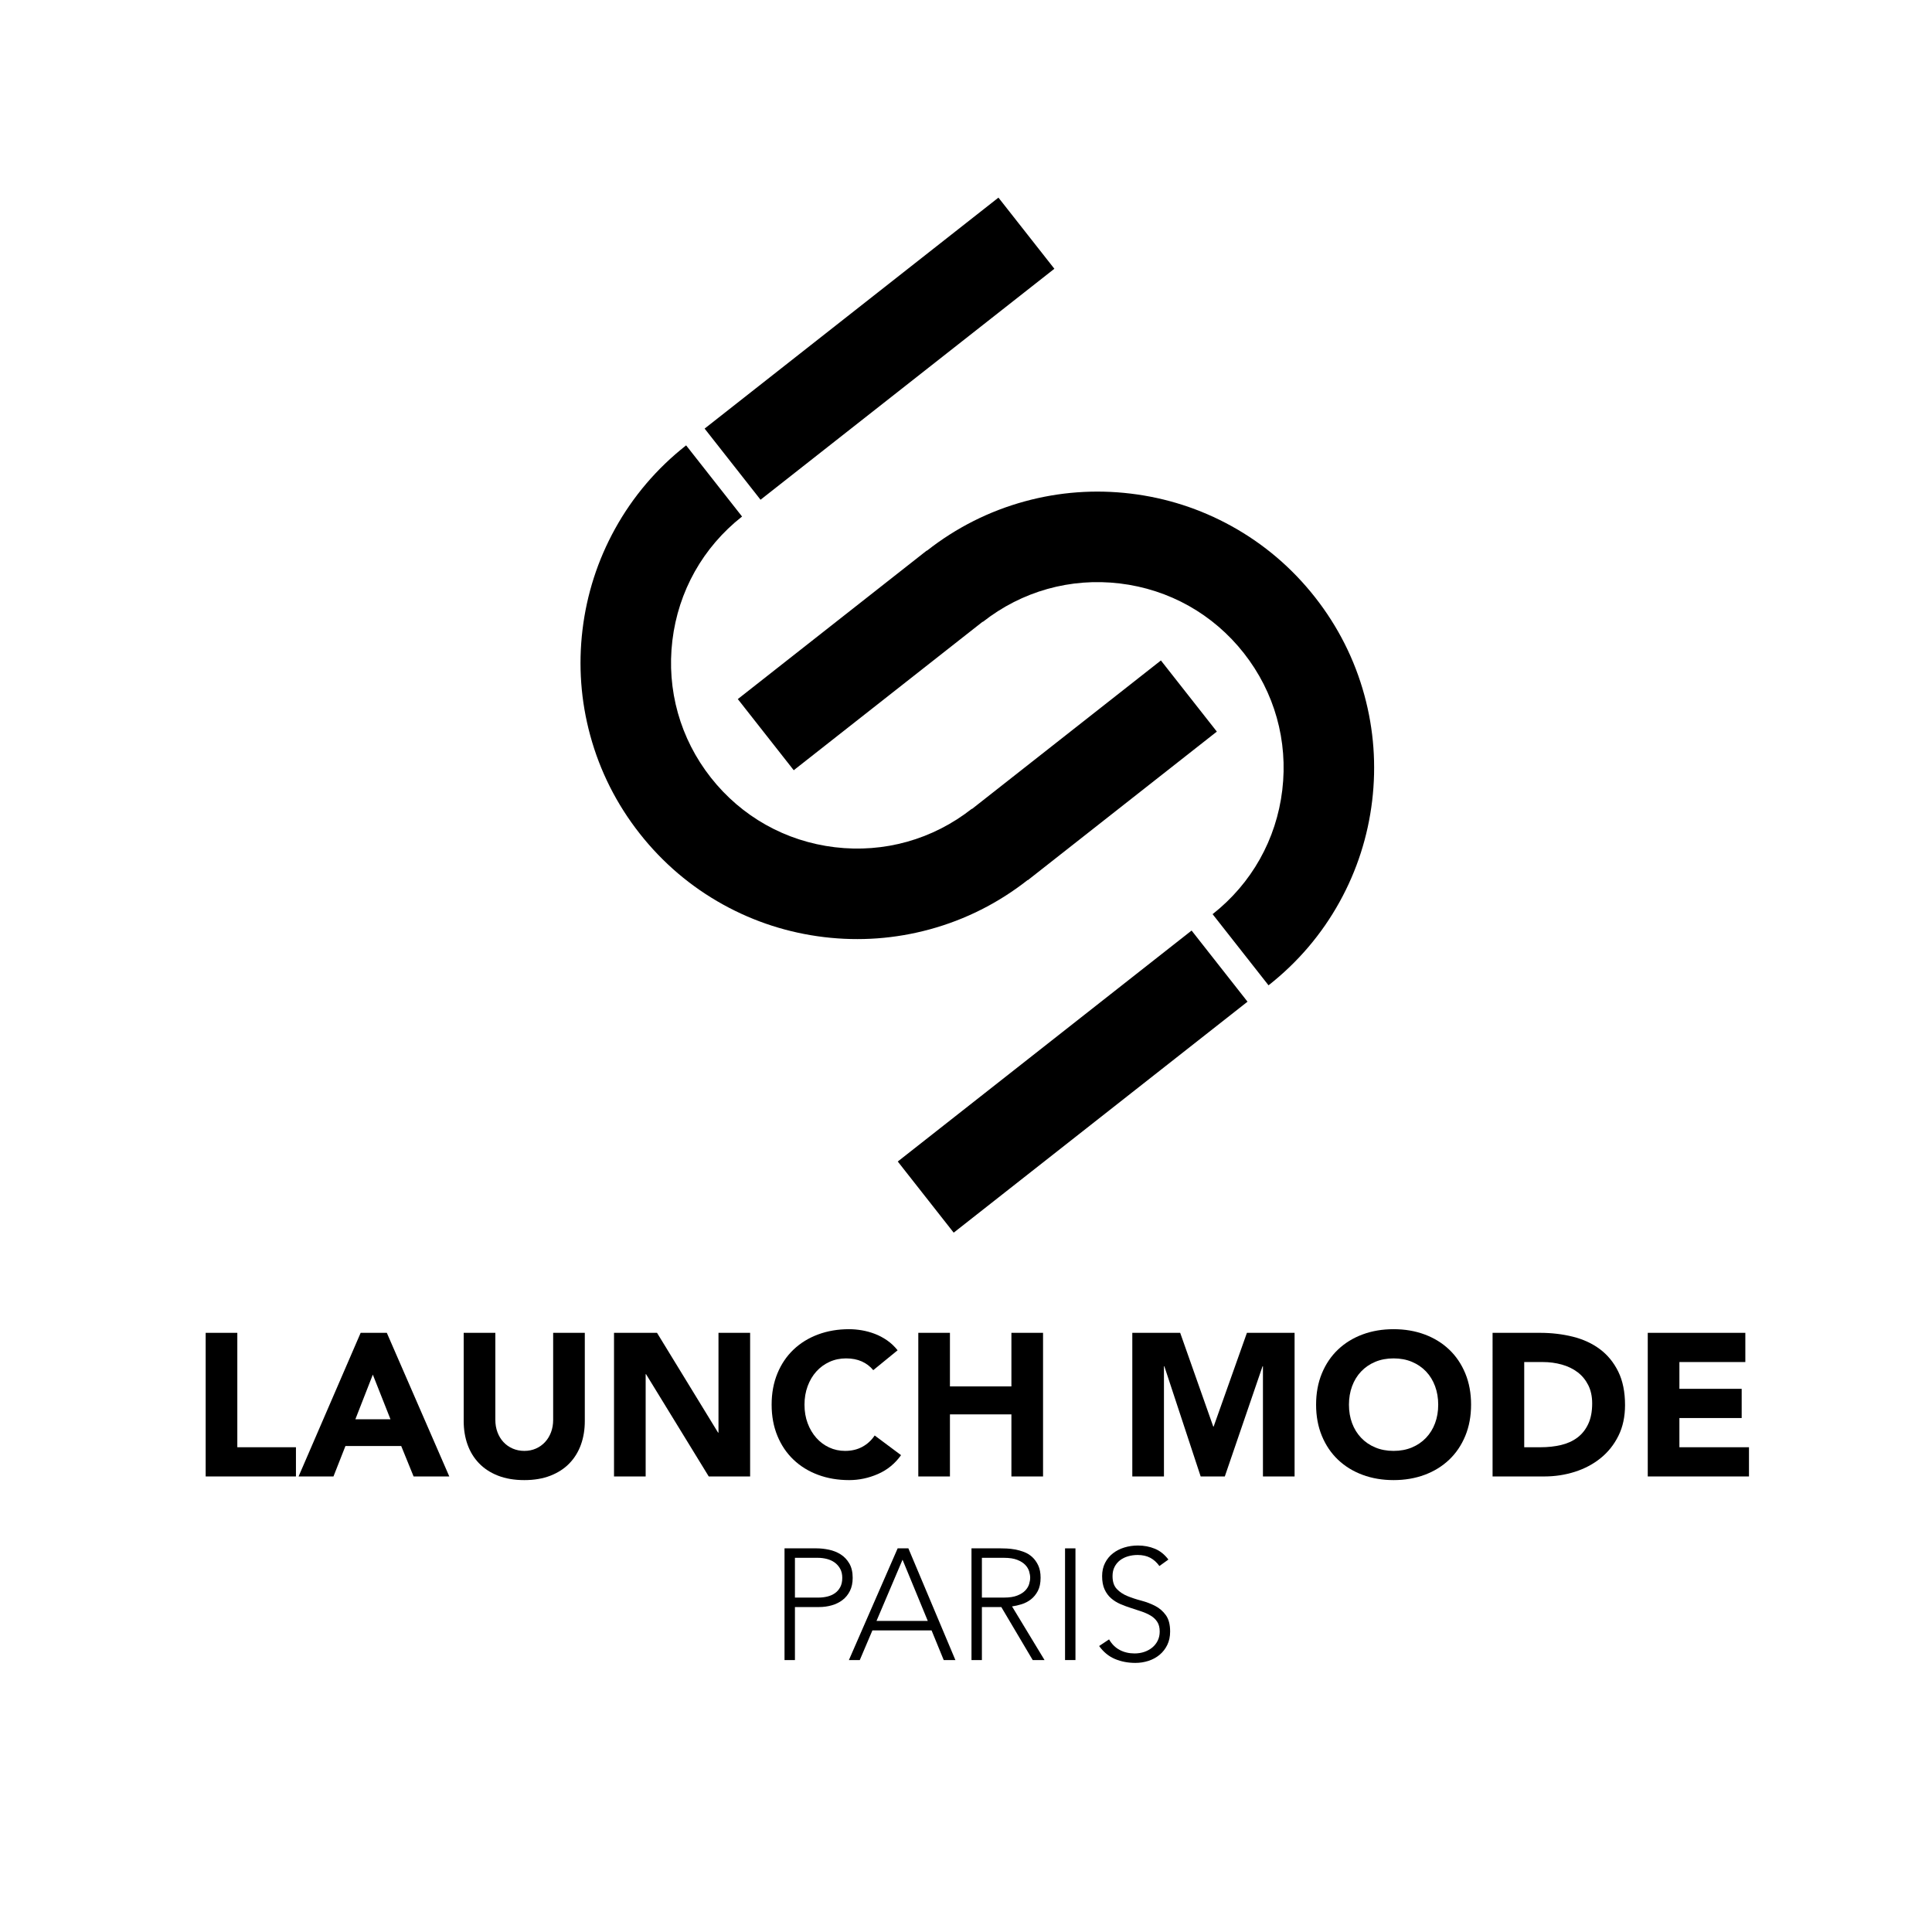 <?xml version="1.0" encoding="UTF-8" standalone="no"?>
<svg xmlns:inkscape="http://www.inkscape.org/namespaces/inkscape" xmlns:sodipodi="http://sodipodi.sourceforge.net/DTD/sodipodi-0.dtd" xmlns="http://www.w3.org/2000/svg" xmlns:svg="http://www.w3.org/2000/svg" version="1.1" id="svg2" width="1440" height="1440" viewBox="0 0 1440 1440">
  <defs id="defs6">
    <clipPath id="clipPath16">
      <path d="M 0,1080 H 1080 V 0 H 0 Z" id="path14"></path>
    </clipPath>
  </defs>
  <g id="g8" transform="matrix(1.333,0,0,-1.333,0,1440)">
    <g id="g10">
      <g id="g12" clip-path="url(#clipPath16)">
        <g id="g18" transform="translate(574.658,588.239)">
          <path d="M 0,0 0.075,-0.096 105.731,82.958 74.46,122.738 -31.192,39.687 -31.274,39.791 C -53.1,22.634 -80.301,15.003 -107.866,18.305 c -27.565,3.301 -52.195,17.139 -69.352,38.966 -17.157,21.826 -24.788,49.027 -21.487,76.593 3.302,27.565 17.14,52.195 38.966,69.352 l -31.276,39.788 c -16.394,-12.887 -29.78,-28.612 -39.788,-46.738 -9.659,-17.495 -15.766,-36.466 -18.152,-56.384 -2.386,-19.918 -0.931,-39.794 4.323,-59.076 5.444,-19.977 14.739,-38.418 27.626,-54.812 12.886,-16.394 28.611,-29.78 46.737,-39.788 17.496,-9.659 36.466,-15.766 56.384,-18.152 19.919,-2.385 39.795,-0.931 59.077,4.324 C -34.833,-22.179 -16.393,-12.885 0,0" style="fill:#000000;fill-opacity:1;fill-rule:nonzero;stroke:none" id="path20"></path>
        </g>
        <g id="g22" transform="translate(762.906,691.532)">
          <path d="m 0,0 c -5.444,19.977 -14.738,38.418 -27.625,54.811 -12.887,16.394 -28.612,29.781 -46.737,39.788 -17.496,9.659 -36.467,15.767 -56.385,18.152 -19.918,2.386 -39.794,0.931 -59.076,-4.323 -19.975,-5.444 -38.416,-14.737 -54.809,-27.623 l -0.075,0.096 -105.655,-83.053 31.27,-39.781 105.652,83.051 0.082,-0.103 c 21.826,17.157 49.027,24.787 76.592,21.486 27.566,-3.301 52.196,-17.14 69.353,-38.966 17.157,-21.826 24.787,-49.027 21.486,-76.593 -3.302,-27.565 -17.14,-52.195 -38.966,-69.352 l 31.276,-39.788 c 16.394,12.886 29.781,28.611 39.788,46.737 9.659,17.496 15.767,36.466 18.152,56.385 C 6.709,-39.158 5.254,-19.282 0,0" style="fill:#000000;fill-opacity:1;fill-rule:nonzero;stroke:none" id="path24"></path>
        </g>
        <g id="g26" transform="translate(501.983,430.813)">
          <path d="m 0,0 31.271,-39.781 164.293,129.148 -31.27,39.781 z" style="fill:#000000;fill-opacity:1;fill-rule:nonzero;stroke:none" id="path28"></path>
        </g>
        <g id="g30" transform="translate(589.545,929.991)">
          <path d="m 0,0 -31.271,39.781 -164.293,-129.148 31.271,-39.781 z" style="fill:#000000;fill-opacity:1;fill-rule:nonzero;stroke:none" id="path32"></path>
        </g>
        <g id="g34" transform="translate(115.001,335.022)">
          <path d="m 0,0 h 17.694 v -63.972 h 32.78 V -80.305 H 0 Z" style="fill:#000000;fill-opacity:1;fill-rule:nonzero;stroke:none" id="path36"></path>
        </g>
        <g id="g38" transform="translate(208.462,311.656)">
          <path d="M 0,0 -9.754,-24.953 H 9.868 Z M -6.805,23.365 H 7.827 L 42.761,-56.939 H 22.798 l -6.919,17.013 h -31.191 l -6.692,-17.013 h -19.509 z" style="fill:#000000;fill-opacity:1;fill-rule:nonzero;stroke:none" id="path40"></path>
        </g>
        <g id="g42" transform="translate(326.991,285.682)">
          <path d="m 0,0 c 0,-4.764 -0.72,-9.15 -2.155,-13.157 -1.438,-4.009 -3.573,-7.486 -6.409,-10.435 -2.835,-2.949 -6.371,-5.257 -10.605,-6.92 -4.236,-1.662 -9.113,-2.494 -14.632,-2.494 -5.596,0 -10.511,0.832 -14.745,2.494 -4.236,1.663 -7.769,3.971 -10.605,6.92 -2.836,2.949 -4.973,6.426 -6.409,10.435 -1.437,4.007 -2.155,8.393 -2.155,13.157 v 49.34 h 17.694 V 0.681 c 0,-2.495 0.397,-4.803 1.191,-6.919 0.794,-2.117 1.909,-3.952 3.347,-5.501 1.435,-1.551 3.156,-2.761 5.16,-3.63 2.003,-0.87 4.177,-1.305 6.522,-1.305 2.343,0 4.498,0.435 6.466,1.305 1.965,0.869 3.666,2.079 5.104,3.63 1.435,1.549 2.552,3.384 3.346,5.501 0.794,2.116 1.191,4.424 1.191,6.919 V 49.34 H 0 Z" style="fill:#000000;fill-opacity:1;fill-rule:nonzero;stroke:none" id="path44"></path>
        </g>
        <g id="g46" transform="translate(343.324,335.022)">
          <path d="m 0,0 h 24.046 l 34.141,-55.805 h 0.227 V 0 H 76.108 V -80.305 H 52.969 L 17.921,-23.139 H 17.694 V -80.305 H 0 Z" style="fill:#000000;fill-opacity:1;fill-rule:nonzero;stroke:none" id="path48"></path>
        </g>
        <g id="g50" transform="translate(488.281,314.151)">
          <path d="m 0,0 c -1.74,2.116 -3.875,3.743 -6.408,4.878 -2.535,1.134 -5.465,1.701 -8.791,1.701 -3.328,0 -6.408,-0.643 -9.244,-1.929 -2.836,-1.286 -5.293,-3.082 -7.373,-5.387 -2.08,-2.308 -3.705,-5.047 -4.877,-8.223 -1.172,-3.176 -1.758,-6.618 -1.758,-10.322 0,-3.782 0.586,-7.241 1.758,-10.379 1.172,-3.139 2.779,-5.86 4.82,-8.166 2.043,-2.308 4.441,-4.104 7.203,-5.388 2.76,-1.286 5.729,-1.929 8.904,-1.929 3.629,0 6.842,0.756 9.641,2.27 2.797,1.512 5.104,3.629 6.92,6.352 l 14.744,-11.002 c -3.402,-4.764 -7.713,-8.282 -12.93,-10.549 -5.218,-2.269 -10.588,-3.403 -16.107,-3.403 -6.277,0 -12.061,0.983 -17.354,2.949 -5.293,1.965 -9.867,4.782 -13.724,8.45 -3.856,3.667 -6.862,8.109 -9.017,13.328 -2.155,5.217 -3.233,11.039 -3.233,17.467 0,6.426 1.078,12.25 3.233,17.467 2.155,5.218 5.161,9.66 9.017,13.328 3.857,3.666 8.431,6.482 13.724,8.45 5.293,1.966 11.077,2.948 17.354,2.948 2.269,0 4.631,-0.209 7.09,-0.623 2.457,-0.416 4.877,-1.078 7.26,-1.984 2.38,-0.908 4.668,-2.119 6.861,-3.631 2.193,-1.513 4.158,-3.365 5.898,-5.557 z" style="fill:#000000;fill-opacity:1;fill-rule:nonzero;stroke:none" id="path52"></path>
        </g>
        <g id="g54" transform="translate(513.462,335.022)">
          <path d="M 0,0 H 17.694 V -29.944 H 52.062 V 0 H 69.756 V -80.305 H 52.062 v 34.708 H 17.694 V -80.305 H 0 Z" style="fill:#000000;fill-opacity:1;fill-rule:nonzero;stroke:none" id="path56"></path>
        </g>
        <g id="g58" transform="translate(633.125,335.022)">
          <path d="m 0,0 h 26.768 l 18.488,-52.402 h 0.227 L 64.085,0 H 90.739 V -80.305 H 73.045 v 61.59 H 72.818 L 51.722,-80.305 H 38.224 l -20.303,61.59 h -0.227 v -61.59 H 0 Z" style="fill:#000000;fill-opacity:1;fill-rule:nonzero;stroke:none" id="path60"></path>
        </g>
        <g id="g62" transform="translate(754.263,294.869)">
          <path d="m 0,0 c 0,-3.782 0.585,-7.241 1.758,-10.379 1.172,-3.139 2.853,-5.86 5.048,-8.166 2.192,-2.308 4.82,-4.103 7.882,-5.388 3.063,-1.286 6.483,-1.928 10.265,-1.928 3.78,0 7.202,0.642 10.265,1.928 3.062,1.285 5.689,3.08 7.884,5.388 2.192,2.306 3.874,5.027 5.046,8.166 1.172,3.138 1.758,6.597 1.758,10.379 0,3.704 -0.586,7.146 -1.758,10.322 -1.172,3.176 -2.854,5.915 -5.046,8.223 -2.195,2.306 -4.822,4.101 -7.884,5.388 -3.063,1.285 -6.485,1.928 -10.265,1.928 -3.782,0 -7.202,-0.643 -10.265,-1.928 C 11.626,22.646 8.998,20.851 6.806,18.545 4.611,16.237 2.93,13.498 1.758,10.322 0.585,7.146 0,3.704 0,0 m -18.375,0 c 0,6.426 1.077,12.25 3.232,17.467 2.156,5.219 5.162,9.66 9.018,13.328 3.856,3.666 8.431,6.482 13.725,8.45 5.292,1.966 11.076,2.948 17.353,2.948 6.276,0 12.061,-0.982 17.355,-2.948 5.292,-1.968 9.867,-4.784 13.723,-8.45 3.857,-3.668 6.863,-8.109 9.018,-13.328 C 67.204,12.25 68.281,6.426 68.281,0 c 0,-6.428 -1.077,-12.25 -3.232,-17.467 -2.155,-5.219 -5.161,-9.661 -9.018,-13.328 -3.856,-3.668 -8.431,-6.484 -13.723,-8.45 -5.294,-1.966 -11.079,-2.948 -17.355,-2.948 -6.277,0 -12.061,0.982 -17.353,2.948 -5.294,1.966 -9.869,4.782 -13.725,8.45 -3.856,3.667 -6.862,8.109 -9.018,13.328 -2.155,5.217 -3.232,11.039 -3.232,17.467" style="fill:#000000;fill-opacity:1;fill-rule:nonzero;stroke:none" id="path64"></path>
        </g>
        <g id="g66" transform="translate(852.262,271.05)">
          <path d="m 0,0 h 9.187 c 4.084,0 7.883,0.415 11.399,1.248 3.517,0.831 6.56,2.212 9.131,4.14 2.569,1.927 4.594,4.461 6.068,7.599 1.475,3.137 2.212,6.976 2.212,11.513 0,3.931 -0.737,7.353 -2.212,10.265 -1.474,2.91 -3.46,5.311 -5.955,7.203 -2.495,1.888 -5.427,3.306 -8.79,4.253 -3.366,0.944 -6.901,1.418 -10.605,1.418 H 0 Z M -17.694,63.972 H 8.847 c 6.425,0 12.533,-0.72 18.318,-2.156 5.784,-1.436 10.832,-3.762 15.142,-6.975 4.31,-3.215 7.73,-7.393 10.265,-12.533 2.532,-5.143 3.8,-11.381 3.8,-18.715 0,-6.504 -1.23,-12.233 -3.686,-17.184 -2.458,-4.954 -5.768,-9.113 -9.925,-12.476 -4.159,-3.367 -8.961,-5.918 -14.406,-7.657 -5.444,-1.741 -11.154,-2.609 -17.126,-2.609 h -28.923 z" style="fill:#000000;fill-opacity:1;fill-rule:nonzero;stroke:none" id="path68"></path>
        </g>
        <g id="g70" transform="translate(921.337,335.022)">
          <path d="M 0,0 H 54.558 V -16.333 H 17.694 V -31.305 H 52.516 V -47.639 H 17.694 V -63.972 H 56.6 V -80.305 H 0 Z" style="fill:#000000;fill-opacity:1;fill-rule:nonzero;stroke:none" id="path72"></path>
        </g>
        <g id="g74" transform="translate(444.486,186.989)">
          <path d="m 0,0 h 13.232 c 1.647,0 3.265,0.19 4.853,0.573 1.588,0.382 2.999,1 4.234,1.854 1.236,0.851 2.235,1.984 2.999,3.395 0.764,1.412 1.148,3.146 1.148,5.206 0,1.998 -0.398,3.705 -1.192,5.117 -0.794,1.411 -1.823,2.571 -3.087,3.484 -1.265,0.911 -2.721,1.573 -4.367,1.985 -1.647,0.41 -3.295,0.617 -4.94,0.617 l -12.88,0 z m -5.823,27.524 h 17.997 c 2.176,0 4.455,-0.25 6.837,-0.75 2.382,-0.5 4.557,-1.367 6.528,-2.601 1.97,-1.236 3.587,-2.927 4.853,-5.073 1.263,-2.148 1.896,-4.839 1.896,-8.072 0,-2.824 -0.516,-5.264 -1.544,-7.323 C 29.715,1.646 28.332,-0.044 26.598,-1.367 24.862,-2.69 22.862,-3.676 20.599,-4.322 18.334,-4.971 15.968,-5.293 13.497,-5.293 H 0 v -29.642 h -5.823 z" style="fill:#000000;fill-opacity:1;fill-rule:nonzero;stroke:none" id="path76"></path>
        </g>
        <g id="g78" transform="translate(504.651,208.162)">
          <path d="m 0,0 -14.556,-34.229 h 28.671 z m -2.734,6.352 h 5.999 l 26.289,-62.459 h -6.529 l -6.793,16.585 H -16.85 l -7.057,-16.585 h -6.087 z" style="fill:#000000;fill-opacity:1;fill-rule:nonzero;stroke:none" id="path80"></path>
        </g>
        <g id="g82" transform="translate(549.026,186.989)">
          <path d="m 0,0 h 12.351 c 3.057,0 5.543,0.382 7.454,1.147 1.911,0.764 3.396,1.706 4.455,2.823 1.058,1.117 1.778,2.323 2.162,3.617 0.382,1.293 0.573,2.471 0.573,3.529 0,1.059 -0.191,2.235 -0.573,3.529 -0.384,1.293 -1.104,2.499 -2.162,3.617 -1.059,1.116 -2.544,2.057 -4.455,2.823 -1.911,0.764 -4.397,1.146 -7.454,1.146 H 0 Z m -5.822,27.524 h 16.408 c 0.823,0 1.941,-0.03 3.352,-0.087 1.412,-0.06 2.941,-0.237 4.588,-0.53 1.646,-0.295 3.322,-0.765 5.029,-1.412 1.705,-0.647 3.233,-1.588 4.587,-2.822 1.352,-1.236 2.47,-2.795 3.352,-4.676 0.882,-1.883 1.323,-4.177 1.323,-6.881 0,-3 -0.515,-5.47 -1.544,-7.411 -1.029,-1.94 -2.324,-3.515 -3.881,-4.72 -1.559,-1.206 -3.28,-2.103 -5.161,-2.69 C 20.349,-4.294 18.555,-4.706 16.85,-4.94 L 35.022,-34.935 H 28.406 L 10.851,-5.293 H 0 v -29.642 h -5.822 z" style="fill:#000000;fill-opacity:1;fill-rule:nonzero;stroke:none" id="path84"></path>
        </g>
        <path d="m 595.518,214.514 h 5.822 v -62.459 h -5.822 z" style="fill:#000000;fill-opacity:1;fill-rule:nonzero;stroke:none" id="path86"></path>
        <g id="g88" transform="translate(620.131,163.611)">
          <path d="m 0,0 c 1.528,-2.646 3.514,-4.617 5.955,-5.91 2.44,-1.295 5.219,-1.942 8.337,-1.942 1.94,0 3.763,0.294 5.469,0.882 1.705,0.588 3.19,1.412 4.455,2.471 1.264,1.059 2.263,2.338 3,3.838 0.734,1.499 1.102,3.189 1.102,5.072 0,2.175 -0.456,3.97 -1.367,5.381 -0.913,1.412 -2.133,2.572 -3.661,3.485 -1.53,0.911 -3.25,1.69 -5.161,2.338 -1.912,0.647 -3.882,1.293 -5.91,1.941 -2.03,0.646 -4.001,1.381 -5.911,2.205 -1.912,0.823 -3.632,1.897 -5.162,3.22 -1.529,1.324 -2.75,2.985 -3.661,4.985 -0.912,1.999 -1.367,4.469 -1.367,7.41 0,2.764 0.543,5.219 1.632,7.366 1.088,2.147 2.559,3.94 4.411,5.381 1.853,1.441 3.985,2.529 6.397,3.265 2.41,0.735 4.94,1.102 7.587,1.102 3.41,0 6.572,-0.603 9.483,-1.808 2.911,-1.205 5.425,-3.22 7.543,-6.043 l -5.029,-3.618 c -1.471,2.059 -3.191,3.603 -5.161,4.632 -1.971,1.029 -4.309,1.544 -7.013,1.544 -1.883,0 -3.677,-0.251 -5.382,-0.75 C 8.88,45.947 7.396,45.213 6.131,44.242 4.866,43.271 3.852,42.051 3.088,40.581 2.322,39.11 1.94,37.375 1.94,35.376 c 0,-3.118 0.794,-5.514 2.383,-7.189 1.588,-1.677 3.573,-3 5.954,-3.971 2.382,-0.97 4.97,-1.823 7.764,-2.558 2.793,-0.736 5.381,-1.721 7.763,-2.956 2.383,-1.234 4.367,-2.955 5.955,-5.16 1.588,-2.206 2.382,-5.249 2.382,-9.131 0,-2.823 -0.53,-5.323 -1.588,-7.499 -1.059,-2.176 -2.486,-4.014 -4.279,-5.514 -1.795,-1.499 -3.868,-2.632 -6.219,-3.396 -2.353,-0.764 -4.794,-1.147 -7.323,-1.147 -4.117,0 -7.91,0.721 -11.379,2.162 -3.471,1.44 -6.441,3.866 -8.911,7.278 z" style="fill:#000000;fill-opacity:1;fill-rule:nonzero;stroke:none" id="path90"></path>
        </g>
      </g>
    </g>
  </g>
</svg>

